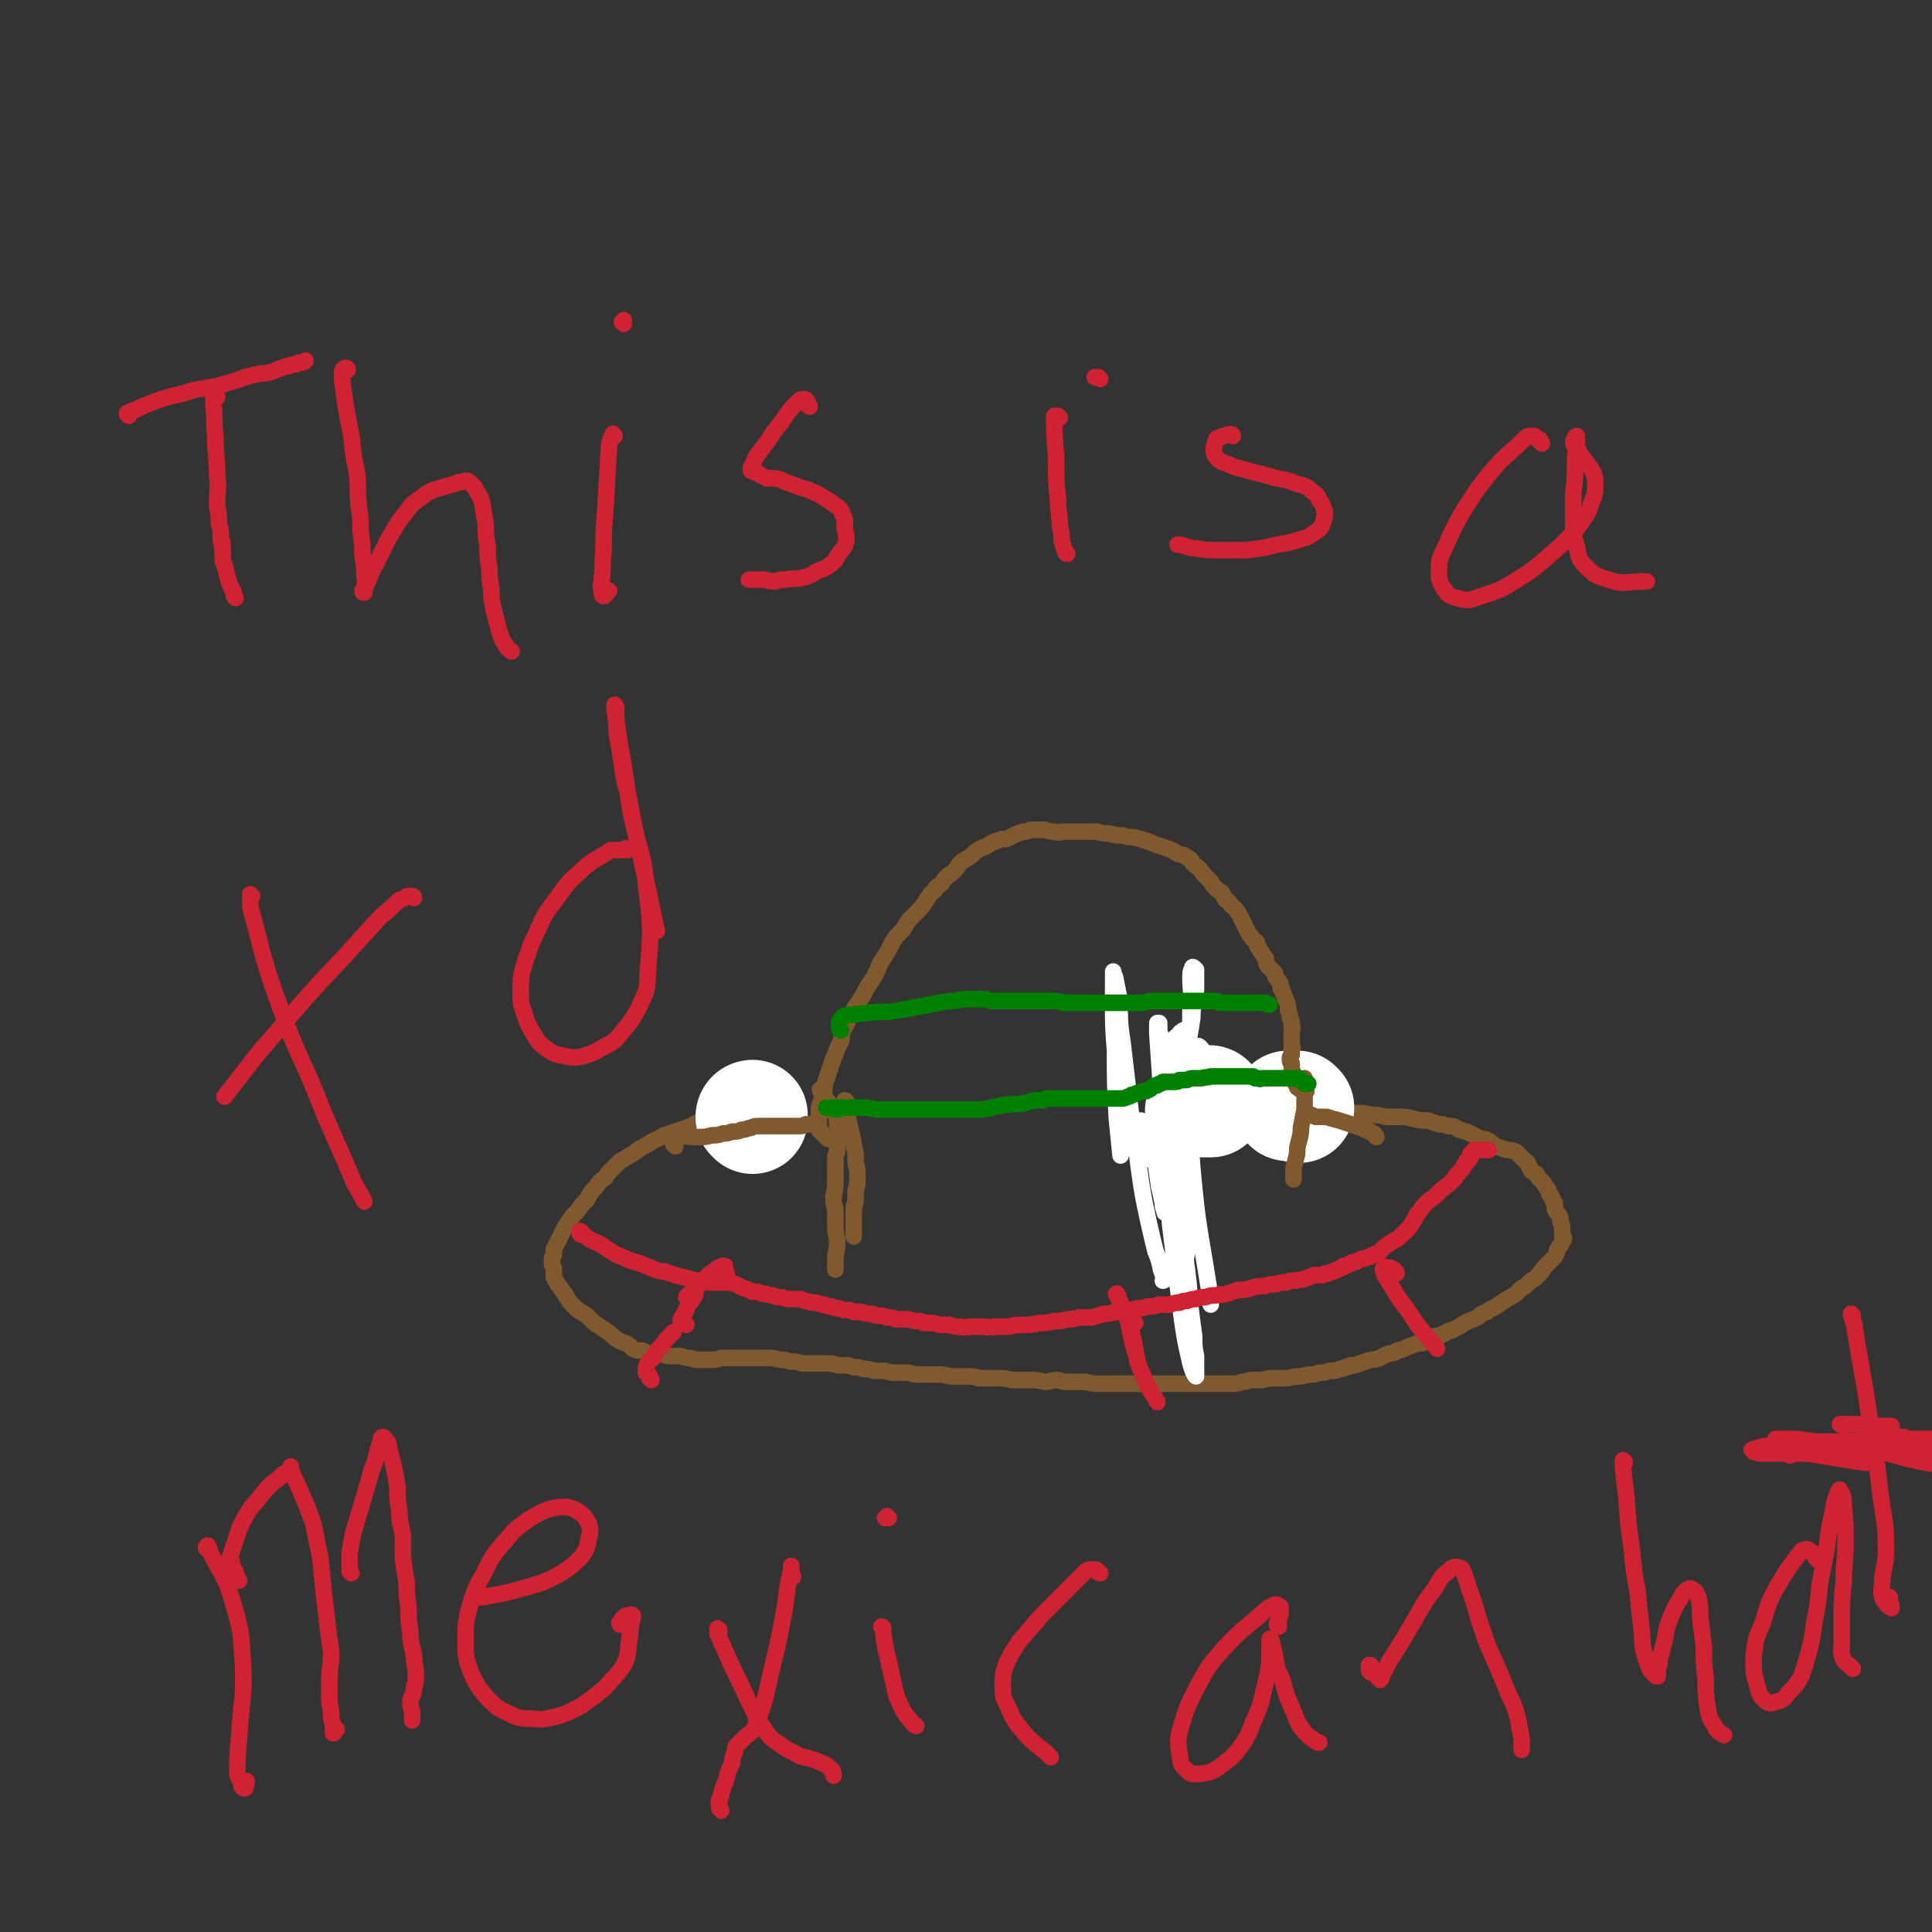 <svg viewBox='0 0 1050 1050' version='1.1' xmlns='http://www.w3.org/2000/svg' xmlns:xlink='http://www.w3.org/1999/xlink'><rect x="0" y="0" width="1050" height="1050" fill="#333333" stroke="none"/><g fill='none' stroke='#81592F' stroke-width='9' stroke-linecap='round' stroke-linejoin='round'><path d='M428,604c0,0 -1,0 -1,-1 0,0 -1,0 -1,0 0,-1 0,-1 0,-2 0,0 0,0 0,0 0,-1 0,-1 0,-1 0,-1 0,-1 0,-1 0,0 -1,0 -1,0 -1,0 -1,0 -1,0 -1,0 -1,0 -2,0 -1,0 -1,-1 -2,0 -4,0 -4,1 -9,2 -4,1 -4,1 -9,2 -4,1 -4,1 -8,2 -5,2 -5,2 -10,3 -6,2 -6,3 -11,5 -6,2 -6,2 -12,4 -5,3 -5,2 -9,5 -4,2 -4,2 -8,5 -2,1 -2,1 -5,3 -2,1 -2,1 -4,3 -1,1 -1,1 -3,3 -2,2 -2,2 -3,4 -3,2 -3,2 -5,5 -3,3 -3,3 -5,7 -3,3 -3,3 -5,6 -3,3 -3,3 -5,6 -2,3 -2,3 -4,7 -1,2 -1,2 -2,4 -1,2 -1,2 -2,4 0,1 0,1 0,3 0,1 -1,1 -1,2 0,2 0,2 0,3 0,1 1,1 1,3 0,2 0,2 0,4 1,1 0,1 1,2 1,2 1,2 2,3 1,2 1,1 2,3 1,1 1,1 2,3 1,1 1,2 2,3 2,2 2,2 4,4 2,1 2,1 5,3 2,2 2,2 4,4 3,2 3,2 6,4 3,2 3,2 5,4 3,2 3,2 6,3 2,1 2,1 4,3 2,1 2,1 5,1 2,1 2,1 5,2 3,0 3,0 6,0 3,1 3,1 5,1 3,0 3,0 5,0 3,1 3,1 5,1 3,1 3,1 5,1 3,0 3,0 6,0 3,0 3,0 6,-1 4,0 4,0 7,0 3,0 3,0 7,0 3,0 3,0 6,0 3,0 3,0 6,0 4,0 4,1 7,1 3,0 3,1 5,1 3,0 3,0 6,1 3,0 3,0 6,0 2,0 2,0 5,0 3,0 3,0 5,0 3,1 3,1 6,1 3,0 3,0 6,1 3,0 3,0 5,1 3,0 3,0 6,1 3,0 3,0 6,0 3,1 3,1 6,1 3,0 3,0 7,0 3,1 3,1 6,1 3,0 3,0 6,0 3,0 3,0 6,0 4,1 4,1 7,1 3,0 3,0 6,0 4,0 4,0 7,1 5,0 5,0 9,0 5,0 5,0 9,1 5,0 5,0 9,0 4,0 4,0 9,1 3,0 3,-1 7,-1 3,1 3,1 7,1 4,0 4,0 8,0 4,1 4,1 8,1 3,0 3,0 6,0 4,0 4,0 7,0 3,0 3,0 6,0 3,0 3,0 6,0 3,0 3,0 7,0 3,0 3,0 7,0 3,0 3,0 7,0 4,0 4,0 7,0 3,0 3,0 6,0 3,0 3,0 6,0 3,0 3,0 6,0 3,0 3,0 6,-1 3,0 3,-1 5,-1 3,0 3,0 6,0 4,-1 4,-1 7,-1 3,0 3,0 7,0 4,-1 4,-1 7,-1 4,-1 4,-1 7,-1 3,-1 3,-1 5,-1 2,0 2,-1 4,-1 3,0 3,0 5,-1 2,0 2,0 3,-1 2,0 2,0 3,-1 3,0 3,0 5,-1 3,-1 3,-1 6,-2 2,0 2,0 5,-1 2,-1 1,-1 4,-2 2,-1 2,0 4,-1 1,-1 1,-1 2,-1 2,-1 2,0 3,-1 2,-1 2,-1 5,-2 2,-1 2,-1 5,-1 1,-1 1,-1 3,-1 1,-1 1,-1 2,-1 0,-1 0,-1 1,-1 1,-1 1,-1 2,-1 2,0 2,0 3,-1 1,0 1,0 2,-1 2,-1 2,-1 3,-1 2,-1 2,-1 4,-2 3,-2 3,-2 5,-3 3,-1 3,-1 5,-2 2,-2 2,-2 5,-3 2,-2 2,-1 5,-3 3,-2 3,-2 6,-4 2,-1 2,-1 5,-3 1,-1 1,-1 3,-3 2,-1 2,-1 3,-2 2,-2 2,-2 4,-3 1,-1 1,-1 3,-3 0,0 0,-1 1,-1 1,-2 1,-2 2,-3 1,-1 1,-1 2,-2 1,-1 1,-1 2,-2 1,-1 1,-1 2,-3 0,-1 0,-1 1,-3 1,-1 1,-1 2,-3 0,-1 1,-1 1,-2 0,0 -1,-1 -1,-1 0,-2 0,-2 0,-3 0,-1 0,-1 0,-2 0,-1 0,-1 -1,-3 0,-1 0,-1 0,-2 0,-1 -1,-1 -1,-2 -1,-1 -1,-1 -2,-3 0,-1 0,-1 0,-3 -1,-1 -1,-1 -1,-2 -1,-2 -1,-2 -2,-3 0,-1 0,-1 -1,-3 -1,-1 -1,-1 -2,-3 -1,-1 -1,-1 -2,-2 -1,-1 -1,-1 -2,-3 -2,-1 -2,-1 -3,-2 -1,-1 0,-1 -1,-2 -1,-2 0,-2 -2,-3 -1,-1 -1,-1 -2,-2 -2,-2 -2,-2 -3,-3 -3,-1 -3,-1 -5,-1 -3,-1 -3,-1 -6,-2 -2,-1 -2,-2 -4,-3 -2,-1 -2,-1 -4,-1 -2,-1 -2,-1 -4,-2 -2,-1 -2,-1 -4,-2 -2,0 -2,-1 -4,-1 -3,-2 -3,-2 -6,-2 -3,-1 -3,-1 -5,-1 -3,-1 -3,-1 -6,-2 -4,0 -4,0 -8,-1 -4,-1 -4,-1 -8,-1 -3,0 -3,0 -7,0 -4,-1 -4,-1 -7,-1 -5,-1 -5,-1 -9,-1 -4,0 -4,0 -8,0 -4,-1 -4,-1 -7,-1 -4,-1 -4,-1 -8,-2 -5,0 -5,0 -10,-1 -5,0 -5,0 -11,0 -5,-1 -5,-1 -11,-1 -5,0 -5,0 -11,0 -4,0 -4,0 -9,0 -4,0 -4,0 -8,0 -3,1 -3,1 -7,1 -2,0 -2,0 -4,0 -1,0 -1,0 -3,0 0,0 0,0 -1,0 '/></g>
<g fill='none' stroke='#FFFFFF' stroke-width='9' stroke-linecap='round' stroke-linejoin='round'><path d='M620,612c0,0 0,0 -1,-1 0,0 1,0 1,-1 0,0 0,0 0,-1 0,0 0,0 0,0 0,0 0,0 0,1 0,1 0,1 0,2 2,9 2,9 4,18 '/><path d='M653,570c-1,-1 -1,-1 -1,-1 -1,-1 -1,0 -2,0 -1,1 -1,0 -2,1 -1,7 -1,7 -1,15 0,25 -1,25 1,50 3,33 4,33 9,65 0,4 0,4 1,9 '/><path d='M646,560c0,0 0,-1 -1,-1 0,0 0,1 0,1 -1,0 -1,0 -2,0 -1,1 -2,1 -2,2 -2,2 -2,1 -3,3 -5,15 -6,15 -10,30 -2,9 -1,9 -1,18 0,9 0,9 1,18 1,7 1,7 2,14 1,4 1,4 2,9 0,2 0,2 1,4 0,1 0,1 0,1 0,0 0,0 0,-1 0,-1 0,-1 0,-2 1,-3 1,-3 1,-6 1,-6 1,-6 1,-12 0,-8 0,-8 0,-16 0,-8 0,-8 0,-16 -1,-10 -1,-10 -1,-19 -1,-8 0,-9 -1,-17 -1,-5 -2,-5 -3,-10 0,-2 0,-2 0,-4 0,0 -1,0 -1,0 0,3 0,3 0,6 1,15 1,15 2,29 3,38 2,38 5,75 3,24 3,24 6,48 2,14 2,14 5,27 1,4 2,6 3,7 0,0 0,-2 0,-4 0,-3 0,-3 0,-7 -1,-5 -1,-5 -1,-11 -1,-7 -1,-7 -2,-15 -1,-14 -1,-14 -3,-29 -3,-35 -7,-35 -7,-70 0,-21 4,-21 8,-42 2,-11 2,-11 2,-23 1,-8 0,-8 0,-16 0,-2 0,-3 1,-5 0,-1 1,0 2,1 0,5 0,5 0,11 -1,8 -2,8 -2,15 -2,14 -3,14 -4,28 -1,16 -1,16 0,33 0,22 2,22 2,43 -1,16 1,18 -3,33 -2,4 -5,2 -9,5 -1,0 -1,1 -2,1 0,0 1,0 1,-1 -1,-2 -1,-2 -2,-5 -1,-5 -1,-5 -3,-10 -2,-8 -2,-8 -4,-17 -3,-14 -3,-14 -5,-28 -2,-17 -3,-17 -5,-35 -2,-17 -2,-17 -4,-34 -2,-12 -1,-12 -2,-25 -1,-5 -1,-5 -2,-10 -1,-2 -1,-3 -1,-3 0,0 0,2 0,4 0,6 0,6 0,12 0,14 0,14 1,27 0,18 0,18 1,37 1,10 1,10 2,20 '/></g>
<g fill='none' stroke='#FFFFFF' stroke-width='60' stroke-linecap='round' stroke-linejoin='round'><path d='M658,599c0,0 0,-1 -1,-1 0,0 0,0 -1,1 -1,0 -1,0 -1,0 -1,0 -1,0 -1,0 '/><path d='M409,608c0,0 0,0 -1,-1 0,0 0,0 0,0 0,-1 1,-1 1,-1 0,0 0,0 0,0 '/><path d='M706,602c-1,0 -1,0 -1,-1 -1,0 -1,0 -1,0 -1,0 -1,0 -2,0 -1,0 -1,0 -1,0 -1,0 -1,0 -1,0 '/></g>
<g fill='none' stroke='#81592F' stroke-width='9' stroke-linecap='round' stroke-linejoin='round'><path d='M367,623c0,-1 -1,-1 -1,-1 0,-1 0,0 0,0 1,-1 0,-1 1,-2 0,0 0,0 0,0 1,-1 0,-1 1,-1 0,-1 0,-1 1,-1 5,-1 5,0 10,0 4,0 4,0 8,-1 3,0 3,0 6,-1 2,0 2,0 5,-1 3,0 3,0 5,-1 3,0 3,-1 5,-1 2,-1 2,-1 5,-1 1,0 1,0 3,0 2,0 2,0 4,0 2,0 2,0 3,0 2,0 2,0 3,0 1,0 1,0 2,0 2,0 2,0 3,0 1,0 1,0 2,0 1,0 1,0 2,0 1,0 1,0 3,-1 2,0 2,0 5,0 1,-1 1,-1 1,-1 '/><path d='M450,619c0,0 -1,-1 -1,-1 -1,-1 -1,-1 -1,-1 0,0 0,0 -1,-1 0,0 0,0 -1,-1 0,0 0,0 -1,-1 0,0 0,0 0,-1 0,-2 0,-2 0,-4 0,-2 0,-2 0,-5 0,-2 0,-2 1,-5 1,-3 1,-3 2,-6 0,-3 0,-3 1,-6 1,-3 1,-3 2,-6 1,-3 1,-3 2,-6 1,-2 1,-2 2,-5 1,-2 1,-2 2,-4 1,-3 0,-3 1,-6 2,-3 2,-3 3,-6 2,-3 2,-4 4,-7 2,-3 2,-3 4,-6 2,-4 2,-4 4,-7 2,-3 2,-3 4,-7 1,-3 1,-3 3,-6 2,-3 2,-3 4,-7 1,-2 1,-2 3,-5 2,-2 2,-2 4,-4 1,-2 1,-2 3,-5 2,-2 2,-2 4,-4 3,-3 3,-3 5,-6 2,-3 2,-4 5,-6 1,-3 2,-2 4,-4 1,-2 1,-2 3,-4 1,-1 2,-1 3,-2 2,-2 2,-2 3,-4 2,-2 2,-2 4,-3 3,-2 3,-2 5,-4 3,-2 3,-2 6,-3 3,-2 3,-2 6,-3 2,-1 2,-1 5,-1 2,-1 2,-1 4,-2 2,-1 2,-1 5,-2 2,0 2,0 4,-1 2,0 2,0 4,0 2,0 2,0 4,0 3,1 3,1 5,1 3,1 3,0 5,0 3,0 3,0 6,0 2,0 2,0 5,0 3,0 3,0 7,0 4,1 4,1 7,1 3,1 3,1 7,1 3,1 3,1 6,1 4,1 4,1 7,2 3,1 3,1 5,2 3,1 4,1 6,2 3,1 3,1 6,3 3,1 3,0 5,2 3,1 2,2 4,4 3,2 3,2 5,5 2,2 2,2 4,4 1,2 1,2 3,4 1,1 1,1 3,2 1,2 1,2 2,4 2,1 2,1 3,3 1,1 2,1 3,3 1,1 1,1 2,3 1,2 1,2 2,4 1,2 1,2 2,4 1,2 1,2 2,3 1,2 2,2 3,3 0,2 0,2 1,3 1,2 1,2 2,3 1,2 1,2 2,3 0,2 0,2 1,4 1,1 1,1 2,2 1,1 1,1 2,2 0,2 0,2 1,3 1,1 1,1 2,3 0,1 0,1 0,2 1,1 1,1 1,2 1,2 1,2 2,5 1,2 1,2 1,5 1,2 1,2 1,4 1,2 1,2 1,4 1,2 0,2 0,4 0,2 0,2 0,3 0,2 0,2 0,4 0,1 1,1 0,2 0,1 0,1 0,2 0,0 0,0 0,1 0,1 -1,1 -1,2 0,2 0,2 1,3 0,2 0,2 0,4 1,1 1,1 1,2 0,1 0,1 0,2 1,1 1,1 1,2 0,0 0,0 0,1 0,0 0,0 1,0 0,0 0,1 0,1 0,0 0,0 0,1 0,0 0,0 1,0 0,1 0,1 1,1 1,1 1,1 3,1 '/><path d='M709,590c0,0 -1,-1 -1,-1 0,-1 1,-1 1,-1 0,-1 0,-1 0,-1 0,-1 0,-1 0,-1 0,0 0,1 0,1 -1,3 0,3 0,6 0,5 0,5 0,10 -1,5 -1,5 -2,10 0,3 0,3 -1,7 -1,4 -1,3 -1,7 -1,4 -1,4 -2,8 0,3 0,3 0,6 '/><path d='M748,618c0,0 0,-1 -1,-1 0,0 0,0 0,0 0,-1 0,-1 -1,-1 -1,-1 -1,-1 -2,-1 -1,-1 -1,-1 -2,-1 -1,0 -1,-1 -2,-1 -6,-2 -6,-2 -12,-4 -4,-1 -4,-1 -7,-2 -3,0 -3,0 -6,0 -2,-1 -2,-1 -5,-2 '/><path d='M460,599c0,-1 -1,-1 -1,-1 0,0 0,0 1,1 0,0 0,0 0,1 0,0 0,0 0,0 1,9 1,9 3,17 1,5 1,5 2,10 0,5 0,5 1,9 0,2 0,2 0,5 0,3 0,3 -1,6 0,3 0,3 0,5 0,3 -1,2 -1,5 0,2 0,2 0,4 0,1 0,1 0,3 0,0 0,0 0,1 0,1 0,1 0,1 0,1 0,1 0,2 0,0 0,0 0,1 0,0 0,0 0,0 0,1 0,1 0,1 0,1 0,1 0,1 0,1 0,1 0,1 '/><path d='M447,593c-1,0 -2,-1 -1,-1 1,3 2,4 5,8 1,2 1,2 2,4 1,1 1,1 1,2 1,1 0,1 1,2 0,1 0,1 0,2 0,0 0,0 0,1 0,1 0,1 0,2 0,1 0,1 0,2 0,0 0,0 0,1 0,1 0,1 0,2 0,1 0,1 0,2 0,1 0,1 0,2 0,2 0,2 0,4 -1,2 -1,2 -1,4 0,3 0,3 0,5 0,3 0,3 0,7 0,4 0,4 -1,8 0,4 0,4 1,7 0,5 0,5 0,10 0,4 1,4 1,9 0,4 -1,4 -1,9 0,2 0,2 0,5 '/></g>
<g fill='none' stroke='#008000' stroke-width='9' stroke-linecap='round' stroke-linejoin='round'><path d='M457,560c0,0 0,0 -1,-1 0,0 0,0 0,0 0,-1 0,-1 0,-1 0,-1 0,-1 0,-1 0,0 0,0 0,-1 0,0 0,0 0,-1 1,0 0,-1 1,-1 0,0 0,0 1,-1 0,0 0,-1 1,-1 8,-1 8,-1 17,-2 7,0 7,0 13,-1 6,-1 6,-1 11,-2 5,-1 5,-1 10,-2 5,-1 5,-1 9,-1 4,-1 4,-1 8,-1 2,0 2,0 4,0 2,0 2,0 4,0 2,0 2,1 4,1 2,0 2,0 4,0 3,0 3,0 5,0 2,0 2,0 4,0 1,0 1,0 3,0 1,0 1,0 3,0 2,0 2,0 4,0 3,0 3,0 6,0 2,0 2,0 4,0 3,0 3,0 6,1 4,0 4,0 7,0 4,0 4,0 8,0 4,0 4,0 8,0 4,0 4,0 8,0 3,0 3,0 6,0 3,0 3,0 6,0 2,0 2,-1 4,-1 2,0 2,0 4,0 2,0 2,0 5,0 2,0 2,0 5,0 2,0 2,0 5,0 2,0 2,0 4,0 1,0 1,0 2,0 2,0 2,0 3,0 1,0 1,0 2,0 1,0 1,0 3,0 1,0 1,0 3,0 1,0 1,1 2,1 2,0 2,0 4,0 1,0 1,0 2,0 0,0 0,0 1,0 0,0 0,0 1,0 1,0 1,0 1,0 0,0 0,0 1,0 1,0 1,0 1,0 1,0 1,0 2,0 1,0 1,0 1,0 1,0 1,0 2,0 1,0 1,0 2,0 0,0 0,0 0,0 1,0 1,0 1,0 0,0 0,0 0,0 1,0 1,0 1,0 1,0 1,0 1,0 0,0 0,0 1,0 1,0 1,0 2,0 1,0 1,0 2,1 0,0 0,0 1,0 '/><path d='M455,603c-1,0 -1,0 -1,-1 -1,0 -1,1 -2,0 0,0 0,0 -1,0 0,0 0,0 -1,0 0,0 -1,0 -1,0 0,0 1,0 1,0 1,0 1,0 1,0 5,0 5,0 9,0 3,0 3,0 6,0 3,0 3,0 5,0 3,0 3,1 6,1 2,0 2,0 5,0 3,0 3,0 7,0 3,0 3,0 6,0 3,0 3,0 6,0 3,0 3,0 6,0 3,0 3,0 6,0 4,0 4,0 7,0 4,0 4,0 7,0 3,0 4,0 7,0 5,-1 4,-1 9,-2 6,-1 6,-1 12,-1 4,-1 3,-1 7,-2 3,0 3,0 5,0 1,-1 1,-1 3,-1 1,0 1,0 3,0 1,0 1,0 3,0 1,0 1,0 2,0 1,0 1,0 2,0 1,0 1,0 2,0 1,0 1,0 3,0 1,0 1,0 3,0 1,0 1,0 3,0 2,0 2,0 4,0 2,0 2,0 4,0 1,0 1,0 3,0 2,0 2,0 3,0 2,0 2,0 4,0 2,0 2,0 4,-1 1,0 1,0 2,-1 1,0 1,0 3,-1 1,0 1,0 3,-1 1,0 1,0 2,0 1,-1 1,-1 2,-1 1,-1 1,-1 1,-1 1,-1 1,-1 2,-1 1,0 1,0 2,-1 1,0 1,0 2,-1 1,0 1,0 3,0 1,0 1,0 3,0 2,0 2,0 3,-1 2,0 2,0 4,0 2,-1 2,-1 4,-1 2,0 2,0 4,0 3,-1 3,0 5,-1 2,0 2,0 5,0 1,0 1,0 3,0 1,0 1,0 3,0 1,0 1,0 2,0 1,0 1,0 3,0 1,0 1,0 2,0 1,0 1,0 2,0 0,0 0,0 1,0 1,0 1,0 2,0 1,1 1,0 1,1 1,0 1,0 2,0 1,1 1,0 2,0 0,0 0,0 1,0 0,0 0,0 0,0 1,0 1,0 2,0 0,0 0,0 1,0 0,0 0,0 1,0 0,0 0,0 1,0 0,0 0,0 0,0 1,0 1,0 2,0 0,0 0,0 1,0 0,0 0,0 1,0 1,0 1,0 1,0 0,0 0,0 1,0 0,0 0,0 1,0 1,0 1,0 2,0 0,0 0,0 1,0 1,0 1,0 2,0 0,0 0,0 1,0 0,0 0,0 1,0 0,1 0,1 1,1 1,0 0,0 1,1 0,0 0,0 1,1 1,0 1,0 2,0 0,0 0,0 0,0 '/></g>
<g fill='none' stroke='#CF2233' stroke-width='9' stroke-linecap='round' stroke-linejoin='round'><path d='M316,671c-1,0 -1,-1 -1,-1 0,0 0,0 0,-1 0,0 0,0 0,0 0,0 1,0 1,1 0,0 0,0 1,1 4,3 4,3 9,5 3,2 3,2 6,4 3,2 3,2 6,3 4,2 4,2 8,3 3,1 3,1 5,2 3,1 3,1 5,2 3,1 3,1 5,1 3,1 3,1 6,2 4,1 4,1 8,2 3,1 3,1 6,1 4,1 4,1 7,1 3,0 3,0 6,0 3,0 3,0 6,1 2,1 2,1 4,2 3,1 3,1 5,2 3,0 3,0 5,1 3,0 3,1 6,1 2,1 2,1 5,1 2,1 2,1 5,1 3,0 3,0 5,0 2,1 2,1 3,1 3,1 3,1 6,1 2,1 2,1 4,1 2,1 2,1 4,1 2,1 2,1 4,1 2,1 2,1 5,1 1,0 1,0 3,1 2,0 2,0 4,0 3,1 3,1 6,1 2,1 2,1 3,1 3,0 3,0 5,1 3,0 3,0 5,1 2,0 2,0 4,0 2,0 2,0 3,0 3,1 3,1 5,1 2,0 2,0 3,1 2,0 2,0 4,0 3,0 3,1 5,1 3,0 3,0 5,0 3,1 3,1 6,1 3,1 3,0 6,0 3,0 3,0 6,0 3,0 3,1 6,0 4,0 4,0 8,0 4,-1 4,-1 8,-1 4,0 4,0 9,-1 4,0 4,0 8,-1 3,0 3,0 7,-1 3,0 3,0 6,-1 4,0 4,0 7,0 4,-1 4,-1 7,-2 3,0 3,0 6,-1 3,0 3,0 6,-1 3,0 3,0 6,-1 3,0 3,0 6,-1 3,0 3,0 6,-1 3,0 3,0 6,0 2,-1 3,-1 5,-1 2,-1 2,-1 4,-1 3,-1 3,-1 5,-1 2,-1 2,-1 5,-1 3,-1 3,-1 6,-1 3,-1 3,0 6,-1 3,-1 3,-1 6,-2 4,0 4,0 7,-1 3,-1 3,-1 7,-1 3,-1 3,-1 6,-1 3,-1 3,-1 6,-1 2,-1 2,-1 5,-1 3,-1 3,0 5,-1 3,-1 3,-1 5,-2 2,0 2,0 5,0 1,-1 1,-1 3,-1 2,-1 2,-1 3,-1 1,-1 1,-1 2,-1 1,0 1,-1 2,-1 1,0 1,0 1,-1 2,0 2,0 3,-1 1,0 1,0 2,-1 2,0 2,0 3,-1 1,0 1,0 2,-1 2,0 2,0 4,-1 1,0 1,0 2,-1 1,0 1,-1 3,-1 1,-1 1,-1 2,-2 2,-2 2,-2 4,-3 1,-1 1,-1 3,-2 2,-1 2,-1 3,-2 1,-1 1,-1 3,-3 1,-1 1,-1 2,-2 1,-1 1,-2 2,-3 1,-2 1,-2 2,-4 2,-2 2,-2 3,-4 2,-2 2,-2 3,-3 2,-2 2,-1 4,-3 2,-2 2,-2 4,-4 2,-1 1,-1 3,-2 1,-1 1,-1 2,-2 1,-1 1,-1 2,-2 0,-1 0,-1 1,-2 1,-1 1,0 1,-1 1,-1 1,-1 2,-2 0,-1 0,-1 1,-2 0,0 0,0 1,-1 0,0 0,0 0,-1 1,0 1,0 1,0 0,0 0,0 0,-1 1,0 0,0 1,-1 0,0 0,0 0,0 1,0 0,-1 0,-1 0,0 0,0 0,0 0,-1 0,-1 1,-1 0,-1 0,-1 1,-1 0,-1 0,-1 0,-1 1,0 1,0 2,0 0,0 0,0 1,0 0,0 0,0 0,0 1,0 1,0 2,0 0,0 0,0 0,0 1,0 1,0 2,0 0,0 0,0 1,0 '/><path d='M70,226c0,0 -1,-1 -1,-1 0,-1 1,-1 2,-1 1,-1 1,-1 2,-1 4,-2 4,-2 9,-4 8,-3 8,-3 17,-5 6,-2 6,-2 12,-3 6,-1 7,-1 13,-3 4,-1 4,-1 9,-3 4,-1 4,-1 8,-2 3,0 3,0 7,-1 2,-1 2,-1 5,-2 2,-1 2,-1 4,-1 2,-1 2,-1 4,-1 1,-1 1,-1 3,-1 1,0 1,0 2,-1 '/><path d='M118,216c0,-1 0,-1 -1,-1 0,0 0,0 0,0 0,0 -1,0 -1,1 0,0 0,0 0,1 0,2 0,2 0,3 1,8 0,8 1,17 0,10 1,10 1,21 1,8 0,8 0,17 1,5 1,5 1,10 1,3 1,3 1,7 0,2 0,2 1,3 0,1 -1,1 0,3 0,2 0,2 0,4 0,3 0,3 1,5 1,4 1,4 2,8 1,3 1,3 3,7 0,2 0,2 1,3 '/><path d='M189,201c0,0 0,-1 -1,-1 -1,0 -1,0 -1,1 -1,0 -1,0 -1,1 0,1 0,1 0,2 0,2 0,2 0,3 2,15 2,15 5,30 1,10 1,10 3,20 1,9 0,9 1,18 1,7 1,7 1,14 1,7 1,7 1,13 1,5 1,5 1,10 0,3 1,3 0,7 0,1 0,1 -1,2 0,1 0,1 1,1 0,0 0,-1 0,-2 1,-2 1,-2 2,-4 2,-6 2,-5 5,-11 3,-6 3,-6 6,-12 3,-5 3,-5 6,-10 4,-5 4,-5 7,-9 4,-3 4,-3 8,-6 4,-2 4,-2 8,-3 3,-1 3,-1 7,-2 2,-1 2,-1 4,-1 2,-1 3,-1 4,0 2,2 3,2 4,5 2,3 2,3 3,6 1,6 1,6 2,12 0,6 0,6 1,12 0,6 0,6 1,12 0,5 0,5 1,11 0,5 0,5 1,10 1,4 1,4 2,8 1,4 1,4 2,7 1,3 1,3 3,6 1,2 1,1 3,3 '/><path d='M334,237c0,0 -1,-2 -1,-1 0,0 0,1 -1,2 0,2 -1,2 -1,4 -1,17 -1,17 -2,35 -1,12 -1,12 -1,23 -1,7 0,8 -1,15 0,3 -1,3 0,6 0,1 0,3 1,3 1,0 1,-1 3,-3 '/><path d='M339,176c0,0 0,-1 -1,-1 0,0 1,0 1,-1 0,0 0,0 0,0 0,0 0,0 0,0 '/><path d='M440,221c0,0 -1,-1 -1,-1 0,0 0,0 0,0 0,-1 0,-1 0,-1 0,-1 0,-1 -1,-1 0,-1 0,-1 -1,-1 0,0 0,0 -1,0 -1,0 -1,0 -2,1 -5,5 -5,5 -9,11 -4,5 -4,5 -8,11 -3,4 -3,4 -6,8 -1,2 -1,2 -2,5 -1,1 -1,1 -1,2 0,1 0,1 1,1 1,1 1,0 2,1 1,0 1,0 2,1 2,1 2,1 4,2 2,0 3,0 5,0 4,1 4,2 8,3 5,2 5,2 9,3 4,2 5,2 8,4 3,2 4,2 6,4 3,2 4,2 5,6 2,3 1,3 1,7 1,4 1,4 1,7 -1,4 -2,4 -4,7 -2,3 -2,4 -5,6 -4,3 -4,2 -8,4 -3,2 -3,2 -7,3 -4,1 -4,0 -9,1 -3,0 -3,0 -6,1 -4,0 -4,-1 -7,-1 -4,0 -4,0 -7,0 '/><path d='M576,227c0,0 -1,0 -1,-1 0,0 0,0 -1,0 0,0 0,0 -1,0 0,1 0,1 0,1 0,1 0,1 0,2 0,1 0,1 0,3 0,10 1,10 1,20 0,10 0,10 1,19 0,8 1,8 1,15 1,4 1,4 1,8 1,3 1,3 2,6 0,1 1,1 1,1 '/><path d='M598,206c0,0 -1,0 -1,-1 0,0 0,0 -1,0 0,0 0,0 -1,0 0,0 0,0 0,0 '/><path d='M670,237c0,0 0,-1 -1,-1 -1,0 -1,0 -1,0 -2,1 -2,0 -3,1 -1,0 -1,0 -2,1 -1,0 -2,0 -2,1 -1,3 -2,5 -1,8 2,3 3,4 7,5 6,3 6,2 12,4 8,2 8,2 15,4 6,1 6,1 11,3 4,1 5,1 8,4 3,2 3,2 4,5 2,2 2,3 3,6 0,3 0,3 -1,6 -1,3 -1,3 -4,5 -4,3 -4,3 -8,4 -6,2 -7,2 -13,3 -8,2 -8,2 -17,3 -7,0 -7,0 -15,0 -6,0 -6,0 -12,-1 -4,0 -4,-1 -9,-2 0,0 0,0 -1,0 '/><path d='M838,241c0,0 0,0 -1,-1 0,0 0,0 0,-1 0,0 0,0 -1,0 -1,-1 -1,-1 -2,-2 -1,0 -1,0 -2,0 -2,0 -2,0 -3,1 -10,10 -11,9 -20,20 -7,9 -7,9 -14,20 -5,9 -5,9 -9,18 -3,7 -4,7 -4,14 0,5 0,5 2,9 3,4 3,5 8,6 6,2 7,1 13,-1 9,-3 10,-3 18,-8 11,-7 11,-7 20,-15 8,-7 8,-7 15,-15 4,-6 5,-6 7,-13 2,-5 2,-5 2,-10 0,-3 0,-3 -1,-6 -2,-4 -2,-3 -4,-6 -2,-3 -3,-3 -4,-6 -2,-2 -2,-2 -3,-4 0,-2 1,-2 1,-3 0,-1 1,-1 1,-1 0,2 0,3 0,5 -1,6 -1,6 -1,11 0,7 0,7 -1,15 0,8 0,8 0,16 0,6 0,7 2,13 1,6 1,7 5,11 5,5 6,5 12,7 9,3 10,1 19,1 1,0 1,0 2,0 '/><path d='M113,842c0,0 -1,0 -1,-1 0,0 0,-1 1,-1 0,1 1,1 1,3 6,13 8,12 12,26 5,17 5,17 6,35 1,20 -1,20 -2,40 -1,10 -1,10 -1,19 0,3 1,3 2,6 0,2 1,3 2,3 1,0 0,-2 1,-3 0,-1 0,-1 0,-1 '/><path d='M130,859c0,0 0,0 -1,-1 0,0 0,0 0,-1 -1,-1 -1,-1 -1,-3 -1,-1 -1,-1 -2,-3 0,-1 0,-1 0,-2 -1,-2 -1,-2 -1,-3 1,-3 1,-3 2,-6 3,-8 2,-8 6,-15 3,-6 4,-6 8,-11 3,-4 3,-4 7,-8 3,-2 3,-2 6,-5 2,-1 2,-1 4,-3 0,0 0,-1 0,-1 0,1 0,1 0,2 1,2 1,2 2,4 2,5 2,4 4,9 3,7 3,7 6,15 2,9 2,10 4,19 1,10 1,10 2,20 1,8 1,8 2,17 1,8 1,8 2,15 0,8 -1,8 -1,15 0,6 0,6 0,12 1,5 1,5 1,9 1,3 1,3 1,6 1,1 0,2 0,2 1,0 1,-1 1,-2 0,0 0,0 0,0 1,0 1,0 1,0 '/><path d='M191,855c0,0 0,0 -1,-1 0,0 0,0 0,0 0,-2 0,-2 0,-3 0,-1 0,-1 0,-3 0,-2 0,-2 0,-4 1,-6 1,-6 2,-11 3,-10 3,-10 6,-20 2,-7 2,-7 4,-14 2,-5 2,-5 3,-10 1,-3 1,-3 2,-6 0,-1 0,-2 1,-2 1,0 1,1 2,2 1,1 1,1 1,2 1,2 0,2 1,4 1,4 1,4 2,8 1,5 1,5 2,11 0,7 0,7 1,13 0,7 1,7 2,14 0,6 0,6 0,12 1,7 1,7 2,13 0,7 0,7 1,13 0,7 0,7 1,14 0,7 1,7 2,13 0,5 1,5 1,10 0,4 0,4 -1,7 0,4 -1,4 -2,7 0,3 0,3 1,6 0,1 0,1 0,3 0,1 0,1 0,2 0,0 0,0 0,0 '/><path d='M263,868c-1,0 -1,0 -1,-1 -1,0 -1,0 -1,-1 0,0 0,0 -1,-1 -1,0 -1,0 -1,0 -1,0 -1,0 -1,1 0,0 0,0 0,0 0,1 0,1 0,2 0,0 0,0 0,0 0,0 1,0 1,0 2,0 2,0 3,0 12,-2 12,-2 23,-5 10,-3 11,-3 20,-8 6,-4 6,-4 11,-9 3,-4 3,-5 4,-10 1,-4 1,-4 0,-8 -2,-3 -2,-4 -5,-6 -3,-2 -3,-2 -7,-3 -4,0 -5,0 -9,1 -6,2 -7,3 -12,6 -7,5 -7,5 -12,11 -7,8 -7,8 -12,18 -5,9 -5,9 -8,19 -2,8 -2,9 -2,17 0,9 0,10 3,18 3,7 4,8 9,14 5,5 5,5 11,8 6,3 7,3 13,3 7,1 7,0 13,-1 7,-2 8,-3 14,-6 7,-5 7,-5 13,-10 5,-6 6,-6 10,-12 3,-6 2,-7 3,-14 1,-4 0,-4 1,-8 0,-2 1,-3 1,-5 -1,-1 -2,0 -3,0 -1,0 -1,0 -2,1 -1,1 -2,2 -2,3 -1,0 0,0 0,1 '/><path d='M431,857c0,0 -1,-1 -1,-1 0,0 0,0 0,-1 1,0 0,0 0,-1 0,-1 0,-1 0,-1 0,0 0,0 0,-1 0,0 0,-1 0,-1 0,1 0,1 0,2 -2,9 -2,9 -3,18 -3,17 -3,17 -7,34 -4,16 -3,17 -9,32 -2,5 -3,4 -7,8 -2,2 -2,2 -4,4 -1,2 0,2 -1,4 -1,3 -1,3 -1,5 -2,4 -2,4 -3,8 -1,4 -2,4 -3,9 -1,3 -1,3 -1,6 0,1 0,2 1,3 0,0 -1,-1 -1,-1 0,-2 -1,-3 0,-5 0,-1 1,-1 1,-3 '/><path d='M391,886c0,0 -1,-1 -1,-1 0,1 0,2 0,3 4,9 4,9 8,18 5,10 5,10 9,19 4,7 3,8 8,14 3,5 4,6 9,9 5,4 5,3 10,6 5,2 5,1 10,3 4,2 4,1 7,4 2,1 1,1 2,3 0,1 0,1 0,1 '/><path d='M480,885c0,-1 -1,-1 -1,-1 0,0 1,0 1,1 0,1 0,1 0,2 1,8 1,8 3,16 2,9 2,9 4,18 2,5 2,5 4,9 2,3 2,3 4,5 1,2 1,2 3,3 '/><path d='M483,825c0,0 -1,-1 -1,-1 0,0 0,0 -1,1 '/><path d='M598,855c0,0 -1,0 -1,-1 0,0 0,0 -1,0 0,-1 0,-1 -1,-1 -1,0 -1,0 -2,0 -1,0 -2,0 -3,1 -4,4 -4,4 -8,8 -8,8 -8,8 -16,16 -6,7 -6,7 -12,14 -4,6 -4,6 -7,12 -2,6 -2,6 -2,12 0,6 0,6 3,12 3,7 3,7 8,13 5,6 6,6 12,11 2,2 2,2 3,3 '/><path d='M695,884c0,-1 -1,-1 -1,-1 0,-1 0,-1 1,-2 0,-1 0,-1 0,-2 1,-1 1,-1 1,-3 0,-1 0,-1 0,-2 0,-1 0,-1 -1,-1 -1,-1 -1,-1 -2,-1 -2,1 -2,1 -4,2 -12,11 -13,10 -24,22 -9,10 -9,11 -15,22 -5,10 -5,10 -8,20 -2,7 -2,8 -1,15 1,5 0,6 4,9 2,3 4,2 8,2 5,-1 6,-1 10,-4 5,-4 6,-4 10,-9 5,-7 5,-7 8,-15 4,-9 4,-9 6,-18 2,-8 2,-8 3,-15 0,-5 0,-5 0,-9 0,-2 0,-3 0,-3 0,-1 1,0 1,1 1,4 1,4 2,8 1,7 1,7 4,13 2,8 2,8 5,15 3,6 2,7 6,12 3,4 4,4 8,7 1,0 1,0 1,0 '/><path d='M745,909c0,0 -1,-1 -1,-1 0,0 0,0 0,-1 0,0 0,0 0,-1 0,0 0,0 0,-1 0,0 0,0 0,0 1,0 1,0 1,0 0,1 0,1 1,2 0,1 1,1 1,2 1,0 1,0 1,1 1,1 1,1 1,2 0,0 1,0 1,1 0,0 0,0 0,0 1,-1 1,-1 1,-2 2,-4 2,-4 4,-8 7,-11 7,-11 14,-23 5,-9 5,-9 11,-17 3,-5 3,-6 7,-9 2,-2 3,-3 6,-2 2,0 2,2 3,4 2,6 2,6 4,12 3,8 2,8 5,16 3,9 3,9 7,18 4,9 4,9 8,19 3,6 3,6 5,13 1,6 1,6 2,11 0,3 0,3 0,5 0,1 0,1 0,1 '/><path d='M883,795c0,-1 0,-1 -1,-1 0,-1 0,0 0,0 0,1 0,1 0,1 0,1 0,1 0,2 1,9 1,9 2,18 1,14 1,14 3,28 1,11 1,11 3,22 1,10 1,10 2,19 1,6 0,6 1,12 1,4 1,4 2,7 1,3 1,3 2,5 1,1 1,1 2,2 1,0 1,1 1,1 1,0 1,0 1,0 0,-1 0,-1 0,-3 0,-2 0,-2 1,-4 0,-3 0,-3 1,-6 1,-4 1,-4 2,-8 1,-6 1,-6 3,-11 2,-5 2,-5 5,-10 2,-3 1,-3 4,-5 1,-1 2,-1 3,0 2,1 2,2 3,4 1,5 1,5 1,11 1,8 1,8 2,16 0,9 0,9 1,18 0,7 0,8 1,15 1,5 1,6 4,10 1,3 2,3 5,5 '/><path d='M990,849c-1,0 -1,0 -1,-1 0,0 0,0 -1,0 0,0 0,0 -1,-1 0,-1 0,-1 -1,-2 -1,-1 -1,-1 -2,-2 -1,0 -1,-1 -2,-1 -1,0 -2,0 -3,1 -7,9 -7,9 -13,19 -5,9 -5,10 -8,20 -4,9 -4,10 -5,19 0,8 0,8 2,15 1,4 1,5 4,8 2,2 3,2 6,1 4,-1 5,-2 7,-5 4,-4 4,-4 7,-9 2,-6 2,-6 4,-13 2,-8 2,-8 3,-16 2,-10 2,-10 3,-21 2,-10 2,-10 4,-21 1,-9 1,-9 3,-18 1,-6 1,-6 3,-11 0,-1 1,-2 1,-1 2,3 2,4 2,9 1,9 1,9 1,19 0,11 -1,11 -1,22 -1,9 -1,9 -1,19 0,7 0,7 0,14 0,4 -1,5 1,9 1,2 2,2 4,4 0,0 0,0 1,1 '/><path d='M1007,715c0,0 -1,0 -1,-1 0,0 0,0 0,0 1,0 0,1 0,1 1,1 1,1 1,3 1,2 1,2 1,4 3,18 3,18 6,35 4,28 5,28 8,55 2,15 3,15 3,30 0,8 -1,8 -2,16 0,5 -1,6 0,10 1,3 3,5 5,6 0,0 0,-2 -1,-4 0,-1 0,-1 0,-2 '/><path d='M973,791c0,0 -1,-1 -1,-1 0,0 0,-1 1,-1 1,0 1,0 1,0 2,0 2,0 3,0 12,2 12,2 24,4 6,1 6,1 13,2 '/><path d='M1002,775c0,0 0,-1 -1,-1 0,0 -1,0 -1,0 1,1 1,0 3,0 1,0 1,0 3,0 6,0 6,0 12,1 5,0 5,0 10,0 '/><path d='M1029,783c0,0 -1,-1 -1,-1 0,0 1,0 1,0 1,0 1,-1 2,-1 1,0 1,0 2,0 1,0 1,0 2,0 '/><path d='M966,783c0,0 -1,-1 -1,-1 0,0 0,0 0,0 1,0 1,0 2,0 2,0 2,0 3,0 3,0 3,0 6,0 7,1 7,1 15,2 15,2 15,2 31,5 10,2 10,3 20,5 5,1 5,1 11,2 3,0 3,0 6,0 1,1 1,1 2,1 1,0 1,0 2,0 0,0 0,0 0,0 0,-1 0,-1 0,-2 0,0 0,0 0,-1 -1,0 -1,0 -2,0 -2,-2 -2,-1 -4,-3 -2,-1 -2,-1 -4,-2 -3,0 -3,0 -6,0 -4,0 -4,0 -8,0 -7,0 -7,0 -14,0 -9,0 -9,1 -19,1 -9,0 -9,0 -19,0 -9,0 -9,0 -17,0 -5,0 -5,0 -11,0 -3,0 -3,0 -6,-1 0,0 -1,-1 -1,-1 2,-1 3,-1 6,-2 10,-1 10,-1 19,-2 17,-1 17,0 33,-1 10,-1 10,-1 21,-1 10,0 10,0 20,0 5,1 5,1 9,2 2,0 1,0 2,1 '/><path d='M759,692c0,0 0,-1 -1,-1 0,-1 0,-1 -1,-1 -1,-1 -1,-1 -2,-1 0,0 0,0 -1,0 -1,0 -1,-1 -1,0 -1,0 -1,0 -1,0 -1,1 0,1 0,2 0,1 0,1 1,3 6,9 5,9 12,18 7,11 8,11 16,21 '/><path d='M608,705c-1,-1 -1,-1 -1,-1 -1,-1 0,-1 0,-1 0,0 0,1 0,1 1,1 1,1 1,2 2,4 2,4 4,8 3,11 2,11 5,21 '/><path d='M617,719c0,0 -1,-1 -1,-1 -1,0 -1,0 -1,1 0,0 0,0 0,0 0,0 0,0 0,1 0,1 0,1 0,1 0,4 0,4 1,7 2,10 1,10 5,19 3,8 4,8 8,15 '/><path d='M395,692c0,0 -1,0 -1,-1 0,0 0,0 0,0 0,0 0,0 0,-1 -1,0 0,0 0,-1 0,0 0,0 0,0 0,-1 0,-1 0,-1 -1,0 -1,0 -1,0 -1,0 -1,0 -2,1 -1,0 -1,0 -2,1 -1,1 -1,1 -3,2 -1,1 -1,1 -3,3 -2,2 -2,2 -4,4 -2,2 -2,2 -5,5 -1,0 -1,1 -1,1 '/><path d='M354,750c0,-1 -1,-1 -1,-1 0,-1 0,-1 0,-1 0,-1 -1,-1 -1,-1 0,-1 -1,-1 -1,-1 0,-1 0,-1 0,-1 0,-1 0,-1 0,-1 0,-1 0,-1 1,-3 1,-2 1,-2 3,-3 2,-4 2,-4 4,-6 3,-4 3,-4 6,-7 1,-1 1,-1 1,-1 '/><path d='M373,720c-1,-1 -1,-1 -1,-1 -1,-1 0,0 -1,0 0,0 0,0 -1,0 0,0 0,0 0,0 0,0 0,0 0,-1 0,-1 0,-1 0,-1 1,-2 1,-2 2,-3 1,-3 1,-2 2,-5 2,-2 2,-2 3,-4 1,-1 1,-1 1,-3 '/><path d='M225,488c0,0 0,-1 -1,-1 0,0 0,0 0,0 0,0 0,0 -1,0 0,0 0,0 -1,0 -1,0 -1,0 -2,1 -2,1 -2,0 -4,2 -4,4 -4,4 -9,8 -10,11 -10,11 -20,22 -18,19 -18,19 -35,39 -16,18 -15,18 -30,37 '/><path d='M137,487c0,0 -1,-1 -1,-1 0,0 0,0 0,1 0,0 0,0 0,1 0,3 0,3 0,5 7,25 6,26 15,51 11,31 13,30 25,61 7,16 7,16 14,32 3,8 4,8 8,16 '/><path d='M341,462c0,0 0,-1 -1,-1 0,0 0,1 0,1 -1,0 -1,0 -1,0 -1,0 -1,0 -2,0 -1,0 -1,0 -2,0 -2,0 -2,0 -3,0 -9,6 -10,5 -17,12 -8,7 -7,7 -13,15 -6,8 -6,8 -10,17 -4,8 -4,9 -7,18 -2,7 -2,7 -2,15 0,6 0,6 2,12 2,6 2,6 5,11 3,5 3,5 7,8 4,3 5,3 10,4 5,1 5,1 10,0 6,-2 6,-2 11,-5 6,-3 6,-3 10,-8 5,-6 5,-6 9,-13 4,-9 5,-9 5,-19 2,-24 2,-25 -1,-49 -1,-13 -2,-13 -5,-25 -3,-12 -3,-12 -5,-25 -3,-10 -2,-10 -4,-21 -1,-8 -2,-8 -2,-17 -1,-3 0,-3 0,-7 0,-1 -1,-2 -1,-2 0,1 0,2 0,3 1,3 1,3 1,6 1,7 1,7 2,14 3,14 2,14 5,29 4,21 4,21 9,43 3,14 3,14 6,28 '/></g>
</svg>